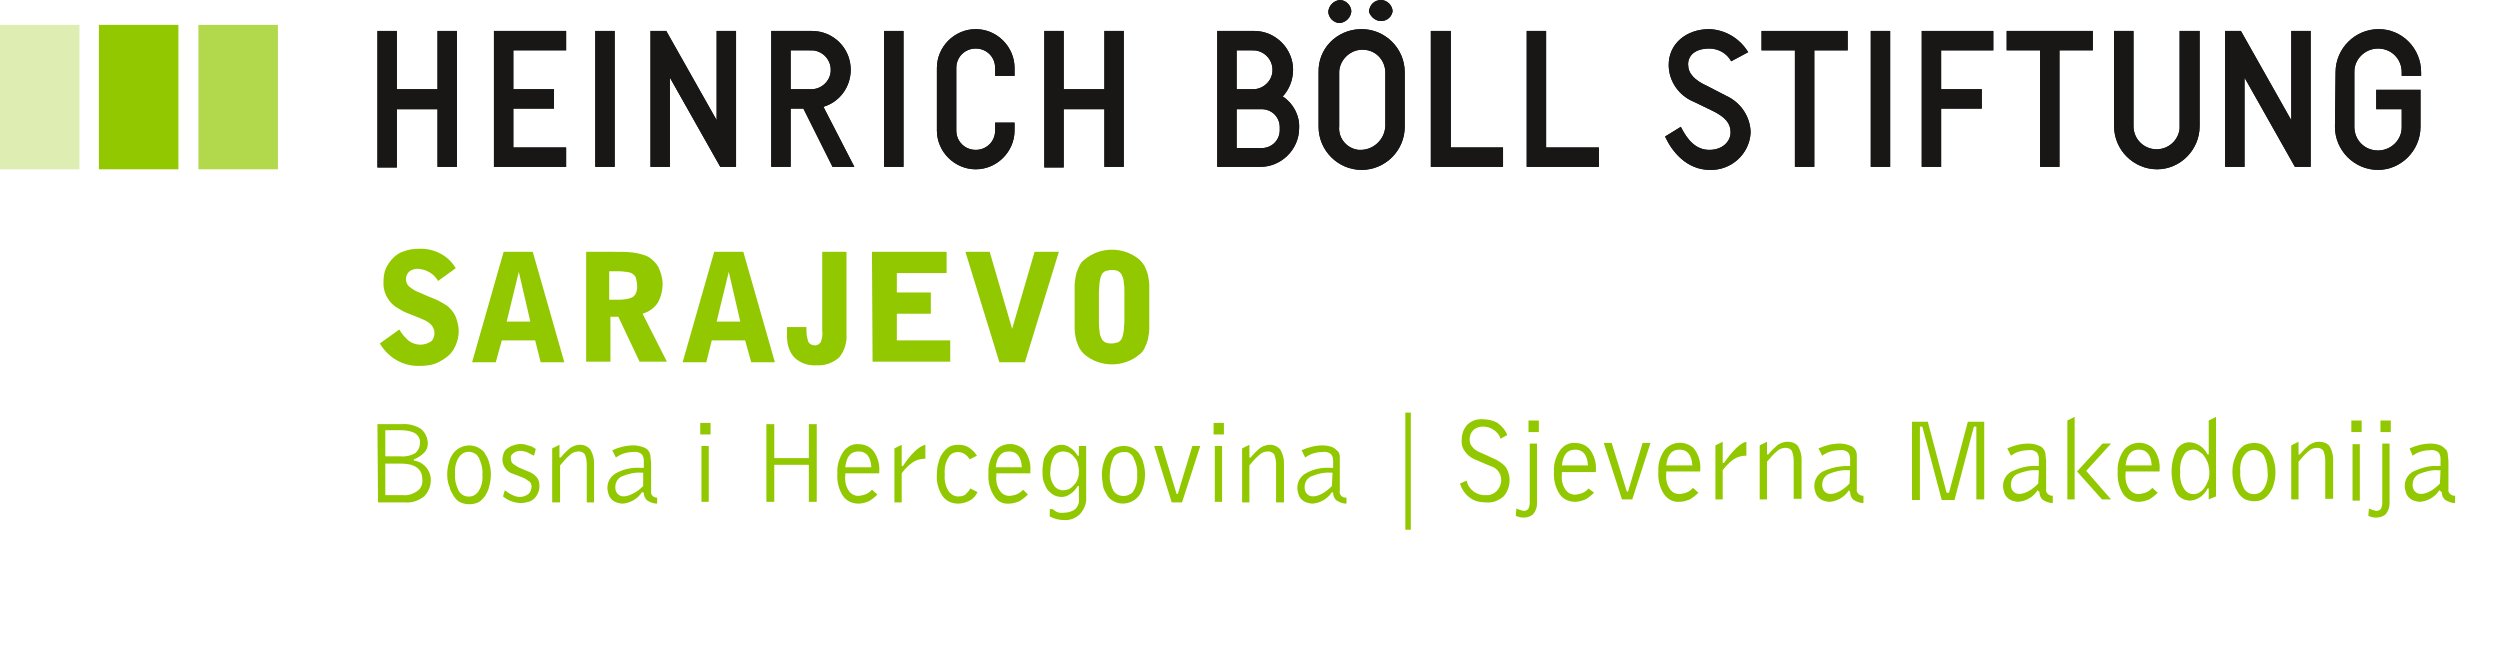 <?xml version="1.0" encoding="utf-8"?>
<!-- Generator: Adobe Illustrator 24.2.0, SVG Export Plug-In . SVG Version: 6.00 Build 0)  -->
<svg version="1.1" id="Ebene_1" xmlns="http://www.w3.org/2000/svg" xmlns:xlink="http://www.w3.org/1999/xlink" x="0px" y="0px"
	 viewBox="0 0 412 108.9" style="enable-background:new 0 0 412 108.9;" xml:space="preserve">
<style type="text/css">
	.st0{fill:#FFFFFF;}
	.st1{fill:#181716;}
	.st2{fill:#B2D84C;}
	.st3{fill:#91C800;}
	.st4{fill:#DEEEB2;}
</style>
<rect class="st0" width="412" height="108.9"/>
<path class="st1" d="M72.1,14.7V5.1h3.2v22.4h-3.2V18h-6.7v9.6h-3.2V5.1h3.2v9.6L72.1,14.7z"/>
<path class="st1" d="M93.3,5.1v3.2h-8.7v6.4h6.7v3.2h-6.7v6.4h8.7v3.2H81.4V5.1H93.3z"/>
<path class="st1" d="M101.3,5.1v22.4h-3.2V5.1H101.3z"/>
<path class="st1" d="M121.3,5.1v22.4h-2.6l-8.3-14.7v14.7h-3.2V5.1h2.6l8.3,14.7V5.1H121.3z"/>
<path class="st1" d="M133.8,5.1c3.5,0,6.4,2.8,6.4,6.4c0,2.8-1.8,5.3-4.5,6.1l5.1,9.9h-3.6l-4.8-9.6h-2.1v9.6h-3.2V5.1H133.8z
	 M130.3,8.3v6.4h3.6c1.7-0.1,3.1-1.6,3-3.3c0,0,0,0,0-0.1c-0.1-1.6-1.4-2.9-3-3H130.3z"/>
<path class="st1" d="M148.9,5.1v22.4h-3.2V5.1H148.9z"/>
<path class="st1" d="M154.4,11.2c0-3.5,2.9-6.4,6.4-6.4s6.4,2.9,6.4,6.4v1.3H164v-1.3c0-1.8-1.4-3.2-3.2-3.2s-3.2,1.4-3.2,3.2l0,0
	v10.3c0,1.8,1.4,3.2,3.2,3.2s3.2-1.4,3.2-3.2l0,0v-1.3h3.2v1.3c0,3.5-2.9,6.4-6.4,6.4s-6.4-2.9-6.4-6.4L154.4,11.2L154.4,11.2z"/>
<path class="st1" d="M182,14.7V5.1h3.2v22.4H182V18h-6.7v9.6h-3.2V5.1h3.2v9.6L182,14.7z"/>
<path class="st1" d="M206.7,5.1c3.5,0,6.4,2.9,6.4,6.4c0,1.6-0.6,3.2-1.7,4.4c1.7,1.1,2.8,3.1,2.7,5.2c0,3.5-2.9,6.4-6.4,6.4h-7.1
	V5.1H206.7z M203.8,8.3v6.4h2.9c1.7-0.1,3.1-1.6,3-3.3c0,0,0,0,0-0.1c-0.1-1.6-1.4-2.9-3-3H203.8z M203.8,18v6.4h3.9
	c1.7,0.1,3.1-1.1,3.2-2.8v-0.1v-0.3c0.1-1.7-1.1-3.1-2.8-3.2l0,0H203.8L203.8,18z"/>
<path class="st1" d="M224.4,4.8c3.9,0,7.1,3.2,7.1,7.1v9c0,3.9-3.2,7.1-7.1,7.1s-7.1-3.2-7.1-7.1v-9c-0.1-3.9,3-7,6.9-7.1
	C224.3,4.8,224.4,4.8,224.4,4.8z M220.8,0c1,0,1.9,0.9,1.9,1.9c-0.1,1-0.9,1.8-1.9,1.9c-1,0-1.9-0.9-1.9-1.9l0,0
	C219,0.9,219.8,0.1,220.8,0z M224.4,24.7c2.1-0.1,3.8-1.8,3.9-3.9v-9c-0.1-2.1-1.8-3.7-3.9-3.6h-0.1c-1.9,0.1-3.5,1.7-3.6,3.6v9
	c-0.2,2,1.3,3.7,3.2,3.9C224.1,24.7,224.2,24.7,224.4,24.7L224.4,24.7z M227.6,0c1,0,1.9,0.9,1.9,1.9c-0.2,1.1-1.3,1.8-2.4,1.5
	c-0.7-0.2-1.3-0.8-1.5-1.5C225.7,0.8,226.5,0,227.6,0z"/>
<path class="st1" d="M239.1,5.1v19.2h8.6v3.2h-11.9V5.1H239.1z"/>
<path class="st1" d="M254.8,5.1v19.2h8.7v3.2h-11.9V5.1H254.8z"/>
<path class="st1" d="M281.7,4.8c2.6,0.1,5,1.5,6.4,3.8l-2.8,1.5c-0.7-1.3-2.1-2.1-3.6-2.1c-2.3,0-3.5,1.1-3.5,2.6s1,2.6,3.2,3.6
	l3.1,1.6c2.4,1.1,4,3.5,4,6.1c-0.2,3.5-3.2,6.2-6.7,6.1c-3.9,0-6.3-3.1-7.4-5.5l2.6-1.6c1.1,2.2,2.5,3.8,4.7,3.8s3.5-1.4,3.5-2.9
	s-0.9-2.5-2.9-3.5l-3.1-1.5c-2.5-1-4.2-3.4-4.2-6.1C275,7.2,277.9,4.8,281.7,4.8z"/>
<path class="st1" d="M304.5,5.1v3.2H299v19.2h-3.2V8.3h-5.5V5.1H304.5z"/>
<path class="st1" d="M311.5,5.1v22.4h-3.2V5.1H311.5z"/>
<path class="st1" d="M328.5,5.1v3.2h-8.6v6.4h6.7v3.2h-6.7v9.6h-3.2V5.1H328.5z"/>
<path class="st1" d="M344.9,5.1v3.2h-5.5v19.2h-3.2V8.3h-5.5V5.1H344.9z"/>
<path class="st1" d="M362.5,5.1v15.7c0,3.9-3.2,7.1-7,7.1c-3.9,0-7.1-3.2-7.1-7.1V5.1h3.2v15.7c0,2.1,1.7,3.8,3.8,3.8
	c2,0,3.6-1.5,3.8-3.4V5.1H362.5z"/>
<path class="st1" d="M380.8,5.1v22.4h-2.6l-8.3-14.7v14.7h-3.2V5.1h2.6l8.3,14.7V5.1H380.8z"/>
<path class="st1" d="M384.9,11.9c0-3.9,3.2-7.1,7.1-7.1s7,3.2,7,7.1v0.6h-3.2v-0.6c0-2.2-1.7-3.9-3.9-3.9c-2.1,0-3.9,1.7-3.9,3.8
	v0.1v9c0,2.2,1.7,3.9,3.9,3.9c2.1,0,3.9-1.7,3.9-3.8v-0.1l0,0V18h-4.2v-3.2h7.3v6.1c0,3.9-3.2,7.1-7,7.1c-3.9,0-7.1-3.2-7.1-7.1
	L384.9,11.9z"/>
<path class="st1" d="M72.1,14.7V5.1h3.2v22.4h-3.2V18h-6.7v9.6h-3.2V5.1h3.2v9.6L72.1,14.7z"/>
<path class="st1" d="M93.3,5.1v3.2h-8.7v6.4h6.7v3.2h-6.7v6.4h8.7v3.2H81.4V5.1H93.3z"/>
<path class="st1" d="M101.3,5.1v22.4h-3.2V5.1H101.3z"/>
<path class="st1" d="M121.3,5.1v22.4h-2.6l-8.3-14.7v14.7h-3.2V5.1h2.6l8.3,14.7V5.1H121.3z"/>
<path class="st1" d="M133.8,5.1c3.5,0,6.4,2.8,6.4,6.4c0,2.8-1.8,5.3-4.5,6.1l5.1,9.9h-3.6l-4.8-9.6h-2.1v9.6h-3.2V5.1H133.8z
	 M130.3,8.3v6.4h3.6c1.7-0.1,3.1-1.6,3-3.3c0,0,0,0,0-0.1c-0.1-1.6-1.4-2.9-3-3H130.3z"/>
<path class="st1" d="M148.9,5.1v22.4h-3.2V5.1H148.9z"/>
<path class="st1" d="M154.4,11.2c0-3.5,2.9-6.4,6.4-6.4s6.4,2.9,6.4,6.4v1.3H164v-1.3c0-1.8-1.4-3.2-3.2-3.2s-3.2,1.4-3.2,3.2l0,0
	v10.3c0,1.8,1.4,3.2,3.2,3.2s3.2-1.4,3.2-3.2l0,0v-1.3h3.2v1.3c0,3.5-2.9,6.4-6.4,6.4s-6.4-2.9-6.4-6.4L154.4,11.2L154.4,11.2z"/>
<path class="st1" d="M182,14.7V5.1h3.2v22.4H182V18h-6.7v9.6h-3.2V5.1h3.2v9.6L182,14.7z"/>
<path class="st1" d="M206.7,5.1c3.5,0,6.4,2.9,6.4,6.4c0,1.6-0.6,3.2-1.7,4.4c1.7,1.1,2.8,3.1,2.7,5.2c0,3.5-2.9,6.4-6.4,6.4h-7.1
	V5.1H206.7z M203.8,8.3v6.4h2.9c1.7-0.1,3.1-1.6,3-3.3c0,0,0,0,0-0.1c-0.1-1.6-1.4-2.9-3-3H203.8z M203.8,18v6.4h3.9
	c1.7,0.1,3.1-1.1,3.2-2.8v-0.1v-0.3c0.1-1.7-1.1-3.1-2.8-3.2l0,0H203.8L203.8,18z"/>
<path class="st1" d="M224.4,4.8c3.9,0,7.1,3.2,7.1,7.1v9c0,3.9-3.2,7.1-7.1,7.1s-7.1-3.2-7.1-7.1v-9c-0.1-3.9,3-7,6.9-7.1
	C224.3,4.8,224.4,4.8,224.4,4.8z M220.8,0c1,0,1.9,0.9,1.9,1.9c-0.1,1-0.9,1.8-1.9,1.9c-1,0-1.9-0.9-1.9-1.9l0,0
	C219,0.9,219.8,0.1,220.8,0z M224.4,24.7c2.1-0.1,3.8-1.8,3.9-3.9v-9c-0.1-2.1-1.8-3.7-3.9-3.6h-0.1c-1.9,0.1-3.5,1.7-3.6,3.6v9
	c-0.2,2,1.3,3.7,3.2,3.9C224.1,24.7,224.2,24.7,224.4,24.7L224.4,24.7z M227.6,0c1,0,1.9,0.9,1.9,1.9c-0.2,1.1-1.3,1.8-2.4,1.5
	c-0.7-0.2-1.3-0.8-1.5-1.5C225.7,0.8,226.5,0,227.6,0z"/>
<path class="st1" d="M239.1,5.1v19.2h8.6v3.2h-11.9V5.1H239.1z"/>
<path class="st1" d="M254.8,5.1v19.2h8.7v3.2h-11.9V5.1H254.8z"/>
<path class="st1" d="M281.7,4.8c2.6,0.1,5,1.5,6.4,3.8l-2.8,1.5c-0.7-1.3-2.1-2.1-3.6-2.1c-2.3,0-3.5,1.1-3.5,2.6s1,2.6,3.2,3.6
	l3.1,1.6c2.4,1.1,4,3.5,4,6.1c-0.2,3.5-3.2,6.2-6.7,6.1c-3.9,0-6.3-3.1-7.4-5.5l2.6-1.6c1.1,2.2,2.5,3.8,4.7,3.8s3.5-1.4,3.5-2.9
	s-0.9-2.5-2.9-3.5l-3.1-1.5c-2.5-1-4.2-3.4-4.2-6.1C275,7.2,277.9,4.8,281.7,4.8z"/>
<path class="st1" d="M304.5,5.1v3.2H299v19.2h-3.2V8.3h-5.5V5.1H304.5z"/>
<path class="st1" d="M311.5,5.1v22.4h-3.2V5.1H311.5z"/>
<path class="st1" d="M328.5,5.1v3.2h-8.6v6.4h6.7v3.2h-6.7v9.6h-3.2V5.1H328.5z"/>
<path class="st1" d="M344.9,5.1v3.2h-5.5v19.2h-3.2V8.3h-5.5V5.1H344.9z"/>
<path class="st1" d="M362.5,5.1v15.7c0,3.9-3.2,7.1-7,7.1c-3.9,0-7.1-3.2-7.1-7.1V5.1h3.2v15.7c0,2.1,1.7,3.8,3.8,3.8
	c2,0,3.6-1.5,3.8-3.4V5.1H362.5z"/>
<path class="st1" d="M380.8,5.1v22.4h-2.6l-8.3-14.7v14.7h-3.2V5.1h2.6l8.3,14.7V5.1H380.8z"/>
<path class="st1" d="M384.9,11.9c0-3.9,3.2-7.1,7.1-7.1s7,3.2,7,7.1v0.6h-3.2v-0.6c0-2.2-1.7-3.9-3.9-3.9c-2.1,0-3.9,1.7-3.9,3.8
	v0.1v9c0,2.2,1.7,3.9,3.9,3.9c2.1,0,3.9-1.7,3.9-3.8v-0.1l0,0V18h-4.2v-3.2h7.3v6.1c0,3.9-3.2,7.1-7,7.1c-3.9,0-7.1-3.2-7.1-7.1
	L384.9,11.9z"/>
<rect x="32.7" y="4.1" class="st2" width="13.1" height="23.8"/>
<rect x="16.3" y="4.1" class="st3" width="13.1" height="23.8"/>
<rect y="4.1" class="st4" width="13.1" height="23.8"/>
<path class="st3" d="M62.2,69.9h4c1.1-0.1,2.3,0.2,3.2,0.8c0.7,0.6,1.1,1.5,1.1,2.4c0,0.6-0.2,1.1-0.6,1.5c-0.5,0.5-1.1,0.9-1.7,1.1
	v0.2c1.6,0.2,2.8,1.6,2.8,3.2c0,1-0.4,2-1.1,2.7c-0.9,0.7-2,1.1-3.1,1h-4.5L62.2,69.9L62.2,69.9z M63.5,75.2H66
	c0.8,0.1,1.7-0.1,2.4-0.5c0.5-0.4,0.8-1,0.8-1.6c0.1-0.7-0.2-1.3-0.8-1.7c-0.7-0.4-1.6-0.5-2.4-0.5h-2.5V75.2z M66.4,81.6
	c0.9,0.1,1.7-0.2,2.4-0.7c0.6-0.4,0.9-1.2,0.8-1.9c0-1.7-1.2-2.6-3.5-2.6h-2.6v5.2H66.4z"/>
<path class="st3" d="M73.7,78.2c0-0.7,0.1-1.4,0.3-2c0.1-0.5,0.4-1.1,0.7-1.5c1.1-1.4,3.1-1.7,4.5-0.7c0.3,0.2,0.5,0.4,0.7,0.7
	c0.3,0.5,0.6,1,0.7,1.5c0.4,1.3,0.4,2.7,0,4c-0.1,0.6-0.4,1.1-0.7,1.6c-0.3,0.4-0.7,0.8-1.1,1c-0.9,0.4-2,0.4-2.9,0
	c-0.5-0.2-0.8-0.6-1.1-1c-0.3-0.5-0.6-1-0.7-1.5C73.8,79.6,73.7,78.9,73.7,78.2z M75,78.2c-0.1,0.9,0.2,1.9,0.6,2.7
	c0.5,0.9,1.7,1.2,2.6,0.7c0.3-0.2,0.5-0.4,0.7-0.7c0.5-0.8,0.7-1.8,0.6-2.7c0.1-1-0.2-1.9-0.6-2.8c-0.5-0.9-1.7-1.2-2.6-0.7
	c-0.3,0.2-0.5,0.4-0.7,0.7C75.1,76.2,74.9,77.2,75,78.2z"/>
<path class="st3" d="M83.2,80.8c0.4,0.3,0.8,0.6,1.3,0.8c0.4,0.2,0.8,0.3,1.2,0.3c0.5,0,1-0.2,1.4-0.5c0.3-0.3,0.5-0.7,0.5-1.2
	c0-0.3-0.1-0.6-0.3-0.8c-0.3-0.2-0.6-0.4-0.9-0.6l-1.8-0.7c-1.1-0.3-1.8-1.3-1.8-2.4c0-0.3,0.1-0.7,0.2-1s0.3-0.6,0.6-0.8
	c0.3-0.2,0.6-0.4,1-0.5c0.8-0.3,1.6-0.3,2.4,0c0.5,0.1,0.9,0.3,1.3,0.6L88,75.1l-1.2-0.6c-0.3-0.1-0.7-0.2-1-0.2
	c-0.4,0-0.9,0.1-1.2,0.4c-0.3,0.2-0.5,0.5-0.4,0.9c0,0.3,0.1,0.6,0.3,0.8c0.3,0.2,0.6,0.4,0.9,0.6l1.4,0.6c0.6,0.2,1.2,0.5,1.6,1
	c0.4,0.4,0.5,1,0.5,1.5c0,0.7-0.3,1.5-0.8,2c-0.3,0.3-0.6,0.5-1,0.6s-0.8,0.2-1.2,0.2c-1.1,0-2.2-0.4-3-1.1L83.2,80.8z"/>
<path class="st3" d="M91,73.9l1.2-0.6v2.1h0.2c0.5-0.6,1-1.1,1.6-1.6c0.5-0.3,1-0.5,1.6-0.5c0.7,0,1.3,0.3,1.7,0.8
	c0.4,0.7,0.6,1.4,0.6,2.2v6.5h-1.2v-6.3c0-0.5-0.1-1.1-0.3-1.6c-0.2-0.3-0.6-0.5-1-0.5c-0.6,0-1.1,0.2-1.5,0.6
	c-0.6,0.5-1.1,1.1-1.6,1.7v6.1H91V73.9z"/>
<path class="st3" d="M105.8,81.1c-0.7,1.1-1.9,1.8-3.2,1.9c-0.3,0-0.7-0.1-1-0.2c-0.6-0.2-1.1-0.7-1.3-1.3c-0.1-0.4-0.2-0.7-0.2-1.1
	c0-1,0.5-1.9,1.4-2.4c1.2-0.7,2.7-1,4.1-0.9h0.5v-1.2c0-0.4-0.1-0.8-0.4-1.1c-0.4-0.3-0.9-0.4-1.4-0.3c-1,0-2,0.3-2.8,0.9l-0.6-1.2
	c1.1-0.5,2.3-0.8,3.5-0.8c0.5,0,1.1,0.1,1.6,0.3c0.4,0.1,0.8,0.4,1,0.8c0.1,0.2,0.2,0.5,0.2,0.7c0,0.4,0.1,0.7,0.1,1.1v4.6
	c-0.1,0.5,0.2,1,0.8,1.1l0,0h0.2v1c-0.6,0-1.1-0.2-1.6-0.5c-0.4-0.3-0.6-0.8-0.6-1.3L105.8,81.1z M106,77.9h-0.3
	c-1.1-0.1-2.2,0.2-3.2,0.6c-0.7,0.3-1.1,1-1.1,1.8c0,0.4,0.1,0.8,0.4,1.1c0.3,0.3,0.6,0.4,1,0.4c0.5,0,1-0.2,1.4-0.4
	c0.7-0.3,1.3-0.8,1.8-1.3L106,77.9z"/>
<path class="st3" d="M115.4,69.7h1.7v1.9h-1.7V69.7z M115.6,73.5h1.2v9.2h-1.2V73.5z"/>
<path class="st3" d="M126.3,69.9h1.3v5.6h5.7v-5.6h1.3v12.8h-1.3v-6.1h-5.7v6.1h-1.3V69.9z"/>
<path class="st3" d="M144.6,81.5c-0.4,0.4-0.9,0.8-1.4,1.1c-0.5,0.2-1.1,0.4-1.7,0.4c-1,0-2-0.4-2.6-1.3c-0.7-1.1-1-2.4-0.9-3.7
	c-0.1-1.3,0.3-2.5,1-3.6c0.6-0.8,1.5-1.3,2.5-1.2c1,0,1.9,0.4,2.5,1.2c0.7,1,1,2.2,0.9,3.4V78h-5.6v0.4c-0.1,0.9,0.1,1.8,0.6,2.5
	c0.4,0.6,1.1,0.9,1.8,0.8c0.8-0.1,1.5-0.4,2-1L144.6,81.5z M143.6,77c-0.1-1.7-0.8-2.6-2.1-2.6s-2,0.8-2.2,2.6H143.6z"/>
<path class="st3" d="M147.4,73.9l1.2-0.6v3.5h0.2c1.4-2.1,2.7-3.3,3.7-3.5v2.3h-0.1c-0.7,0-1.4,0.2-2,0.6c-0.7,0.5-1.3,1.1-1.8,1.8
	v4.8h-1.2L147.4,73.9z"/>
<path class="st3" d="M161.1,81.1c-0.3,0.6-0.7,1.1-1.3,1.4s-1.2,0.5-1.9,0.5c-1,0-2-0.4-2.6-1.3c-0.7-1.1-1-2.3-0.9-3.6
	c0-0.7,0.1-1.4,0.3-2c0.1-0.5,0.4-1.1,0.7-1.5s0.7-0.8,1.1-1c0.4-0.2,0.9-0.3,1.4-0.3c0.6,0,1.2,0.1,1.7,0.4c0.6,0.4,1,0.8,1.4,1.4
	l-1.2,0.6c-0.4-0.7-1.1-1.2-1.9-1.2c-0.7,0-1.3,0.3-1.6,0.9c-0.5,0.8-0.7,1.8-0.6,2.8c-0.1,0.9,0.1,1.9,0.6,2.7
	c0.4,0.6,1.1,1,1.8,0.9c0.4,0,0.7-0.1,1-0.3c0.3-0.3,0.6-0.6,0.8-1L161.1,81.1z"/>
<path class="st3" d="M169.4,81.5c-0.4,0.4-0.9,0.8-1.4,1.1c-0.5,0.2-1.1,0.4-1.7,0.4c-1,0.1-2-0.4-2.5-1.3c-0.7-1.1-1-2.4-0.9-3.7
	c-0.1-1.3,0.3-2.5,1-3.6c1.1-1.4,3.1-1.6,4.5-0.6c0.2,0.1,0.4,0.3,0.5,0.5c0.7,1,1,2.2,0.9,3.4V78h-5.6v0.4
	c-0.1,0.9,0.1,1.8,0.6,2.5c0.4,0.6,1.1,0.9,1.8,0.8c0.8-0.1,1.5-0.4,2-1L169.4,81.5z M168.4,77c-0.1-1.7-0.8-2.6-2.1-2.6
	s-2,0.8-2.2,2.6H168.4z"/>
<path class="st3" d="M173,83.9h0.5c0.5,0.5,1.1,0.7,1.8,0.6c0.7,0,1.4-0.2,1.9-0.6c0.5-0.5,0.7-1.1,0.6-1.8v-2h-0.2
	c-0.3,0.5-0.7,1-1.2,1.3c-0.4,0.3-0.9,0.5-1.4,0.5s-0.9-0.1-1.3-0.3c-0.4-0.2-0.7-0.5-1-0.8c-0.3-0.4-0.5-0.9-0.7-1.4
	c-0.2-0.6-0.2-1.2-0.2-1.8c0-0.6,0.1-1.2,0.2-1.8c0.1-0.5,0.4-0.9,0.7-1.3s0.6-0.7,1-0.9c0.4-0.2,0.8-0.3,1.3-0.3s1,0.2,1.4,0.5
	c0.5,0.3,0.9,0.8,1.2,1.3h0.2v-1.6h1.2v8.4c0.1,1-0.3,2-1,2.8c-0.7,0.7-1.7,1.1-2.7,1c-0.8,0-1.6-0.2-2.3-0.6V83.9z M173.1,77.6
	c-0.1,0.8,0.1,1.7,0.6,2.4c0.3,0.5,0.9,0.8,1.5,0.8c0.3,0,0.7-0.1,1-0.2c0.3-0.2,0.6-0.4,0.8-0.7c0.3-0.3,0.5-0.6,0.6-1
	c0.2-0.4,0.2-0.9,0.2-1.3s-0.1-0.9-0.2-1.3c-0.1-0.4-0.3-0.7-0.6-1c-0.2-0.3-0.5-0.5-0.8-0.7c-0.3-0.1-0.7-0.2-1-0.2
	c-0.6,0-1.2,0.3-1.5,0.8C173.3,75.9,173.1,76.8,173.1,77.6L173.1,77.6z"/>
<path class="st3" d="M181.6,78.2c0-1.2,0.3-2.5,1-3.5c0.3-0.4,0.7-0.7,1.1-0.9c0.5-0.2,1-0.3,1.5-0.3s1,0.1,1.4,0.3
	c0.4,0.2,0.8,0.5,1.1,0.9c0.3,0.5,0.6,1,0.7,1.5c0.4,1.3,0.4,2.7,0,4c-0.1,0.5-0.4,1.1-0.7,1.5c-1.1,1.4-3.1,1.7-4.5,0.7
	c-0.3-0.2-0.5-0.4-0.7-0.7c-0.3-0.5-0.6-1-0.7-1.5C181.7,79.5,181.6,78.9,181.6,78.2z M182.9,78.2c-0.1,0.9,0.2,1.9,0.6,2.7
	c0.6,0.9,1.9,1.1,2.8,0.5c0.2-0.1,0.4-0.3,0.5-0.5c0.5-0.8,0.7-1.8,0.6-2.7c0.1-1-0.2-1.9-0.6-2.8c-0.3-0.6-0.9-1-1.6-0.9
	c-0.7,0-1.3,0.3-1.7,0.9C183.1,76.3,182.9,77.2,182.9,78.2z"/>
<path class="st3" d="M190.2,73.5h1.3l2.4,7.9h0.2l2.4-7.9h1.3l-3,9.3h-1.7L190.2,73.5z"/>
<path class="st3" d="M200,69.7h1.7v1.9H200V69.7z M200.2,73.5h1.2v9.2h-1.2V73.5z"/>
<path class="st3" d="M204.7,73.9l1.2-0.6v2.1h0.2c0.5-0.6,1-1.1,1.6-1.6c0.5-0.3,1-0.5,1.6-0.5c0.7,0,1.3,0.3,1.7,0.8
	c0.4,0.7,0.6,1.4,0.6,2.2v6.5h-1.3v-6.3c0-0.5-0.1-1.1-0.3-1.6c-0.2-0.3-0.6-0.5-1-0.5c-0.6,0-1.1,0.2-1.5,0.6
	c-0.6,0.5-1.1,1.1-1.6,1.7v6.1h-1.2V73.9z"/>
<path class="st3" d="M219.5,81.1c-0.7,1.1-1.9,1.8-3.2,1.9c-0.3,0-0.7-0.1-1-0.2c-0.6-0.2-1.1-0.7-1.3-1.3c-0.1-0.4-0.2-0.7-0.2-1.1
	c0-1,0.5-1.9,1.4-2.4c1.2-0.7,2.7-1,4.1-0.9h0.4v-1.2c0-0.4-0.1-0.8-0.4-1.1c-0.4-0.3-0.9-0.4-1.4-0.3c-1,0-2,0.3-2.8,0.9l-0.6-1.2
	c1.1-0.5,2.3-0.8,3.5-0.8c0.5,0,1.1,0.1,1.6,0.3c0.4,0.2,0.7,0.5,1,0.8c0.1,0.2,0.2,0.5,0.2,0.7v5.7c-0.1,0.5,0.2,1,0.8,1.1l0,0h0.3
	v1c-0.6,0-1.1-0.2-1.6-0.5c-0.4-0.3-0.6-0.8-0.6-1.3L219.5,81.1z M219.6,77.9h-0.3c-1.1-0.1-2.2,0.2-3.2,0.6c-0.7,0.3-1.1,1-1.1,1.8
	c0,0.4,0.1,0.8,0.4,1.1c0.3,0.3,0.6,0.4,1,0.4c0.5,0,1-0.2,1.4-0.4c0.6-0.3,1.2-0.8,1.7-1.3L219.6,77.9z"/>
<path class="st3" d="M232.5,87.3h-0.9V68h0.9V87.3z"/>
<path class="st3" d="M241.7,79.2c0.3,1.5,1.7,2.5,3.2,2.4c1.3,0.1,2.4-1,2.5-2.3c0-0.1,0-0.1,0-0.2c0-1.1-0.7-2-1.8-2.3l-2.1-0.9
	c-0.8-0.3-1.5-0.7-2-1.4c-0.5-0.6-0.7-1.4-0.6-2.1c0-0.9,0.3-1.7,0.9-2.4c0.7-0.7,1.7-1,2.7-0.9c0.8,0,1.6,0.2,2.3,0.6
	c0.7,0.5,1.3,1.2,1.6,2l-1.1,0.6c-0.4-1.2-1.6-2-2.9-2c-0.6,0-1.2,0.2-1.6,0.6c-0.4,0.4-0.6,0.9-0.6,1.5c0,0.4,0.1,0.9,0.4,1.2
	c0.3,0.4,0.7,0.7,1.2,0.9l2.2,1c0.8,0.3,1.5,0.8,2.1,1.4c1,1.5,0.9,3.5-0.3,4.9c-0.8,0.7-1.8,1.1-2.9,1c-1,0-1.9-0.2-2.7-0.8
	c-0.8-0.6-1.3-1.4-1.6-2.3L241.7,79.2z"/>
<path class="st3" d="M249.9,83.8c0.4,0.2,0.8,0.3,1.2,0.4c0.3,0,0.6-0.1,0.8-0.4c0.2-0.4,0.2-0.8,0.2-1.2v-9.5h1.2V83
	c0,0.6-0.2,1.2-0.6,1.7c-0.4,0.4-1,0.6-1.6,0.6c-0.5,0-0.9-0.1-1.3-0.3L249.9,83.8z M251.9,69.3h1.7v1.9h-1.7V69.3z"/>
<path class="st3" d="M262.7,81.2c-0.4,0.4-0.9,0.8-1.4,1.1c-0.5,0.2-1.1,0.4-1.7,0.4c-1,0-2-0.4-2.6-1.3c-0.7-1.1-1-2.4-0.9-3.7
	c-0.1-1.2,0.3-2.5,1-3.5c0.6-0.8,1.5-1.3,2.5-1.2c1,0,1.9,0.4,2.5,1.2c0.7,1,1,2.2,0.9,3.4v0.2h-5.6v0.4c-0.1,0.9,0.1,1.8,0.6,2.5
	c0.4,0.6,1.1,0.9,1.8,0.8c0.8-0.1,1.5-0.4,2-1L262.7,81.2z M261.7,76.7c-0.1-1.7-0.8-2.6-2.1-2.6c-1.3,0-2,0.8-2.2,2.6H261.7z"/>
<path class="st3" d="M264.3,73h1.3l2.5,8h0.2l2.4-8h1.3l-3,9.3h-1.7L264.3,73z"/>
<path class="st3" d="M279.9,81.2c-0.4,0.4-0.9,0.8-1.4,1.1c-0.5,0.2-1.1,0.4-1.7,0.4c-1,0.1-2-0.4-2.6-1.3c-0.7-1.1-1-2.4-0.9-3.7
	c-0.1-1.2,0.3-2.5,1-3.5c1.1-1.4,3.1-1.6,4.5-0.6c0.2,0.1,0.3,0.3,0.5,0.5c0.7,1,1,2.2,0.9,3.4v0.2h-5.6v0.4
	c-0.1,0.9,0.1,1.8,0.6,2.5c0.4,0.6,1.1,0.9,1.8,0.8c0.8-0.1,1.5-0.4,2-1L279.9,81.2z M278.9,76.7c-0.1-1.7-0.8-2.6-2.1-2.6
	c-1.3,0-2,0.8-2.2,2.6H278.9z"/>
<path class="st3" d="M282.7,73.4l1.2-0.6v3.5h0.2c1.5-2.1,2.7-3.3,3.7-3.5v2.3h-0.1c-0.7,0-1.4,0.2-2,0.6c-0.7,0.5-1.3,1.1-1.8,1.8
	v4.8h-1.2V73.4z"/>
<path class="st3" d="M290,73.4l1.2-0.6v2.1h0.2c0.5-0.6,1-1.1,1.6-1.6c0.5-0.3,1-0.5,1.6-0.5c0.6,0,1.3,0.2,1.7,0.7
	c0.4,0.7,0.6,1.4,0.6,2.2v6.5h-1.3v-6.3c0-0.5-0.1-1.1-0.3-1.6c-0.2-0.3-0.6-0.5-1-0.5c-0.6,0-1.1,0.2-1.5,0.6
	c-0.6,0.5-1.1,1.1-1.6,1.7v6.2H290L290,73.4z"/>
<path class="st3" d="M304.7,80.8c-0.7,1.1-1.9,1.8-3.2,1.9c-0.3,0-0.7-0.1-1-0.2c-0.6-0.2-1.1-0.7-1.3-1.3c-0.1-0.4-0.2-0.7-0.2-1.1
	c0-1,0.5-1.9,1.4-2.4c1.3-0.6,2.7-0.9,4.1-0.9h0.4v-1.2c0-0.4-0.1-0.8-0.4-1.1c-0.4-0.3-0.9-0.4-1.4-0.3c-1,0-2,0.3-2.8,0.9
	l-0.6-1.2c1.1-0.5,2.3-0.8,3.5-0.8c0.5,0,1.1,0.1,1.6,0.3c0.4,0.1,0.8,0.4,1,0.8c0.1,0.2,0.2,0.5,0.2,0.7v5.7
	c-0.1,0.5,0.3,1,0.9,1.1c0.1,0,0.1,0,0.2,0v1.2c-0.6,0-1.1-0.2-1.6-0.5c-0.4-0.3-0.6-0.8-0.6-1.3L304.7,80.8z M304.9,77.5h-0.3
	c-1.1-0.1-2.2,0.2-3.2,0.6c-0.7,0.3-1.1,1-1.1,1.8c0,0.4,0.1,0.8,0.4,1.1c0.3,0.3,0.6,0.4,1,0.4c0.5,0,1-0.2,1.4-0.4
	c0.6-0.3,1.2-0.8,1.7-1.3L304.9,77.5z"/>
<path class="st3" d="M315.1,69.5h2.6l3.1,11.7h0.4l3.1-11.7h2.7v12.8h-1.3V70.3h-0.4l-3.2,12.1H320l-3.2-12.1h-0.4v12.1h-1.3V69.5z"
	/>
<path class="st3" d="M335.8,80.8c-0.7,1.1-1.9,1.8-3.2,1.9c-0.3,0-0.7-0.1-1-0.2c-0.6-0.2-1.1-0.7-1.3-1.3c-0.1-0.4-0.2-0.7-0.2-1.1
	c0-1,0.5-1.9,1.4-2.4c1.3-0.6,2.7-1,4.1-0.9h0.4v-1.2c0-0.4-0.1-0.8-0.4-1.1c-0.4-0.3-0.9-0.4-1.4-0.3c-1,0-2,0.3-2.8,0.9l-0.6-1.2
	c1.1-0.5,2.3-0.8,3.5-0.8c0.5,0,1.1,0.1,1.6,0.3c0.4,0.1,0.8,0.4,1,0.8c0.1,0.2,0.2,0.5,0.2,0.7c0,0.4,0.1,0.7,0.1,1.1v4.6
	c-0.1,0.5,0.3,1,0.9,1.1c0.1,0,0.1,0,0.2,0v1.2c-0.6,0-1.1-0.2-1.6-0.5c-0.4-0.3-0.6-0.8-0.6-1.3L335.8,80.8z M336,77.5h-0.3
	c-1.1-0.1-2.2,0.2-3.2,0.6c-0.7,0.3-1.1,1-1.1,1.8c0,0.4,0.1,0.8,0.4,1.1c0.3,0.3,0.6,0.4,1,0.4c0.5,0,1-0.2,1.4-0.4
	c0.6-0.3,1.2-0.8,1.7-1.3L336,77.5z"/>
<path class="st3" d="M340.7,69.3l1.2-0.6v13.6h-1.2V69.3z M342.3,77.7l4.2-4.6h1.4l-4.1,4.5l4.1,4.7h-1.5L342.3,77.7z"/>
<path class="st3" d="M355.6,81.2c-0.4,0.4-0.9,0.8-1.4,1.1c-0.5,0.2-1.1,0.4-1.7,0.4c-1,0-2-0.4-2.6-1.3c-0.7-1.1-1-2.4-0.9-3.7
	c-0.1-1.2,0.3-2.5,1-3.5c1.1-1.4,3.1-1.6,4.5-0.6c0.2,0.1,0.3,0.3,0.5,0.5c0.7,1,1,2.2,0.9,3.4v0.2h-5.6v0.4
	c-0.1,0.9,0.1,1.8,0.6,2.5c0.4,0.6,1.1,0.9,1.8,0.8c0.8-0.1,1.5-0.4,2-1L355.6,81.2z M354.6,76.7c-0.1-1.7-0.8-2.6-2.1-2.6
	c-1.3,0-2,0.8-2.2,2.6H354.6z"/>
<path class="st3" d="M364,82.3v-1.8h-0.2c-0.5,1.1-1.6,1.9-2.8,2c-0.9,0-1.8-0.4-2.3-1.2c-1.1-2.3-1.1-4.9,0-7.2
	c0.5-0.8,1.4-1.3,2.3-1.2c1.2,0.1,2.3,0.9,2.8,2h0.2v-5.6l1.2-0.6v13.1L364,82.3z M359.3,77.8c-0.1,0.9,0.1,1.9,0.6,2.7
	c0.5,0.9,1.6,1.2,2.5,0.7l0,0l0,0c0.3-0.2,0.6-0.4,0.8-0.7c0.3-0.4,0.5-0.8,0.7-1.3c0.2-0.4,0.2-0.9,0.2-1.4s-0.1-0.9-0.2-1.4
	c-0.2-0.5-0.4-0.9-0.7-1.3c-0.2-0.3-0.5-0.5-0.8-0.7c-0.3-0.2-0.6-0.3-0.9-0.3c-0.7,0-1.3,0.3-1.6,0.9
	C359.4,75.8,359.2,76.8,359.3,77.8z"/>
<path class="st3" d="M367.9,77.8c0-0.7,0.1-1.4,0.3-2c0.2-0.5,0.4-1,0.7-1.5c0.3-0.4,0.7-0.8,1.1-1c0.5-0.2,1-0.3,1.5-0.3
	s1,0.1,1.4,0.3c0.4,0.2,0.8,0.6,1.1,1c0.3,0.5,0.6,1,0.7,1.5c0.4,1.3,0.4,2.7,0,4c-0.1,0.5-0.4,1.1-0.7,1.5c-0.3,0.4-0.7,0.8-1.1,1
	c-0.4,0.2-0.9,0.3-1.4,0.3s-1-0.1-1.5-0.3c-0.4-0.2-0.8-0.6-1.1-1c-0.3-0.5-0.6-1-0.7-1.5C368,79.2,367.9,78.4,367.9,77.8z
	 M369.2,77.8c-0.1,0.9,0.2,1.9,0.6,2.7c0.5,0.9,1.7,1.2,2.6,0.7c0.3-0.2,0.5-0.4,0.7-0.7c0.5-0.8,0.7-1.8,0.6-2.7
	c0-0.9-0.2-1.9-0.6-2.7c-0.5-0.9-1.7-1.2-2.6-0.7c-0.3,0.2-0.5,0.4-0.7,0.7C369.3,75.8,369.1,76.8,369.2,77.8z"/>
<path class="st3" d="M377.6,73.4l1.2-0.6v2.1h0.2c0.5-0.6,1-1.1,1.6-1.6c0.5-0.3,1-0.5,1.6-0.5s1.3,0.2,1.7,0.7
	c0.4,0.7,0.6,1.4,0.6,2.2v6.5h-1.3v-6.3c0-0.5-0.1-1.1-0.3-1.6c-0.2-0.3-0.6-0.5-1-0.5c-0.6,0-1.1,0.2-1.5,0.6
	c-0.6,0.5-1.1,1.1-1.6,1.7v6.2h-1.2V73.4z"/>
<path class="st3" d="M387.5,69.3h1.7v1.9h-1.7V69.3z M387.7,73.2h1.2v9.3h-1.2V73.2z"/>
<path class="st3" d="M390.4,83.8c0.4,0.2,0.8,0.3,1.2,0.4c0.3,0,0.6-0.1,0.8-0.4c0.2-0.4,0.2-0.8,0.2-1.2v-9.5h1.2V83
	c0,0.6-0.2,1.2-0.6,1.7c-0.4,0.4-1,0.6-1.6,0.6c-0.5,0-0.9-0.1-1.3-0.3L390.4,83.8z M392.3,69.3h1.7v1.9h-1.7V69.3z"/>
<path class="st3" d="M402,80.8c-0.7,1.1-1.9,1.8-3.2,1.9c-0.3,0-0.7-0.1-1-0.2c-0.6-0.2-1.1-0.7-1.3-1.3c-0.1-0.4-0.2-0.7-0.2-1.1
	c0-1,0.5-1.9,1.4-2.4c1.3-0.6,2.7-1,4.1-0.9h0.4v-1.2c0-0.4-0.1-0.8-0.4-1.1c-0.4-0.3-0.9-0.4-1.4-0.3c-1,0-2,0.3-2.8,0.9l-0.5-1.2
	c1.1-0.5,2.3-0.8,3.5-0.8c0.5,0,1.1,0.1,1.6,0.3c0.4,0.2,0.7,0.5,1,0.8c0.1,0.2,0.2,0.5,0.2,0.7c0,0.4,0.1,0.7,0.1,1.1v4.6
	c-0.1,0.5,0.3,1,0.9,1.1c0.1,0,0.1,0,0.2,0v1.2c-0.6,0-1.1-0.2-1.6-0.5c-0.4-0.3-0.6-0.8-0.6-1.3L402,80.8z M402.2,77.5h-0.3
	c-1.1-0.1-2.2,0.2-3.2,0.6c-0.7,0.3-1.1,1-1.1,1.8c0,0.4,0.1,0.8,0.4,1.1c0.3,0.3,0.6,0.4,1,0.4c0.5,0,1-0.2,1.4-0.4
	c0.6-0.3,1.2-0.8,1.7-1.3L402.2,77.5z"/>
<path class="st3" d="M65.8,54.3c0.4,0.7,1,1.4,1.6,1.9c0.6,0.4,1.2,0.6,1.9,0.6c0.6,0,1.2-0.2,1.7-0.5c0.4-0.3,0.6-0.9,0.6-1.4
	c0-1-0.7-1.8-2-2.3c-0.9-0.4-1.7-0.7-2.5-1c-0.7-0.3-1.4-0.7-2-1.1c-1.3-1-2-2.5-1.9-4.1c0-0.7,0.1-1.5,0.4-2.2
	c0.3-0.6,0.7-1.2,1.2-1.7s1.1-0.9,1.8-1.1c0.8-0.3,1.6-0.4,2.5-0.4c2.4-0.1,4.8,1.1,6,3.2l-2.9,2.1c-0.7-1.2-1.9-1.9-3.3-2
	c-0.5,0-1.1,0.1-1.5,0.5c-0.3,0.3-0.5,0.7-0.5,1.2s0.2,0.9,0.5,1.2c0.5,0.4,1.1,0.8,1.7,1c0.9,0.4,1.8,0.8,2.6,1.1
	c0.7,0.3,1.4,0.7,2,1.1c0.6,0.5,1.1,1.1,1.4,1.8c0.3,0.8,0.5,1.6,0.5,2.4c0,0.8-0.2,1.6-0.5,2.3s-0.7,1.3-1.3,1.8
	c-0.6,0.5-1.3,0.9-2,1.2c-0.8,0.3-1.7,0.4-2.6,0.4c-2.7,0.1-5.2-1.3-6.6-3.7L65.8,54.3z"/>
<path class="st3" d="M88.2,56.1h-5.5l-1,3.6h-3.9L83,41.5h4.8L93,59.7h-3.9L88.2,56.1z M87.4,53l-1.9-8.2l-2,8.2H87.4z"/>
<path class="st3" d="M101,41.5c1.2,0,2.3,0,3.2,0.1c0.8,0.1,1.6,0.3,2.4,0.6c0.8,0.4,1.5,1.1,1.9,1.8c0.4,0.9,0.7,1.8,0.7,2.8
	c0,1.1-0.3,2.2-0.8,3.1c-0.6,0.9-1.5,1.5-2.5,1.8l4,7.9h-4.5l-3.5-7.4h-1.3v7.4h-4V41.5H101z M100.4,49.4h1.1c0.5,0,1.1,0,1.6-0.1
	c0.4,0,0.8-0.2,1.1-0.3c0.3-0.2,0.5-0.4,0.6-0.7c0.2-0.4,0.2-0.8,0.2-1.2s-0.1-0.9-0.2-1.3c-0.1-0.3-0.4-0.6-0.6-0.7
	c-0.3-0.2-0.7-0.3-1.1-0.3c-0.5-0.1-1.1-0.1-1.6-0.1h-1.1V49.4z"/>
<path class="st3" d="M122.8,56.1h-5.5l-0.9,3.6h-3.9l5.2-18.2h4.8l5.2,18.2h-3.9L122.8,56.1z M122,53l-1.9-8.2l-2,8.2H122z"/>
<path class="st3" d="M132.9,54.5c0,0.6,0.1,1.2,0.3,1.8c0.2,0.4,0.6,0.6,1,0.6c0.4,0.1,0.9-0.2,1.1-0.6c0.2-0.6,0.3-1.2,0.2-1.8v-13
	h4V55c0.1,1.4-0.3,2.8-1.2,3.9c-1,0.9-2.4,1.4-3.7,1.3c-1.3,0.1-2.6-0.3-3.6-1.2c-0.9-0.9-1.3-2.2-1.3-3.5v-1.6h3.2V54.5z"/>
<path class="st3" d="M143.7,41.5H156V45h-8.2v3.2h5.6v3.5h-5.6v4.4h8.8v3.5h-12.8L143.7,41.5z"/>
<path class="st3" d="M164.7,59.7l-5.6-18.2h4l3.7,12.7l3.7-12.7h4l-5.6,18.2H164.7z"/>
<path class="st3" d="M177.1,49c0-0.7,0-1.3,0-1.9c0-0.6,0.1-1.1,0.2-1.7c0.1-0.5,0.3-1,0.5-1.4c0.2-0.5,0.5-0.9,0.9-1.2
	c2.6-2.2,6.5-2.2,9.1,0c0.4,0.4,0.7,0.8,0.9,1.2c0.2,0.5,0.4,0.9,0.5,1.4s0.2,1.1,0.2,1.7c0,0.6,0,1.2,0,1.9v3.2c0,0.7,0,1.3,0,1.9
	c0,0.6-0.1,1.1-0.2,1.7c-0.1,0.5-0.3,1-0.5,1.4c-0.2,0.5-0.5,0.9-0.9,1.2c-2.6,2.2-6.5,2.2-9.1,0c-0.4-0.4-0.7-0.8-0.9-1.2
	c-0.2-0.5-0.4-0.9-0.5-1.4s-0.2-1.1-0.2-1.7c0-0.6,0-1.2,0-1.9V49z M185.3,48.3c0-0.7,0-1.2-0.1-1.7c0-0.4-0.1-0.8-0.3-1.2
	c-0.1-0.3-0.3-0.5-0.6-0.7c-0.4-0.2-0.7-0.2-1.1-0.2c-0.4,0-0.8,0.1-1.1,0.2c-0.3,0.2-0.5,0.4-0.6,0.7c-0.2,0.4-0.2,0.8-0.3,1.2
	c0,0.5-0.1,1-0.1,1.7v4.5c0,0.7,0,1.2,0.1,1.7c0,0.4,0.1,0.8,0.3,1.2c0.1,0.3,0.3,0.5,0.6,0.7c0.4,0.2,0.7,0.2,1.1,0.2
	c0.4,0,0.8-0.1,1.1-0.2c0.3-0.2,0.5-0.4,0.6-0.7c0.2-0.4,0.2-0.8,0.3-1.2c0-0.5,0.1-1,0.1-1.7V48.3z"/>
</svg>
